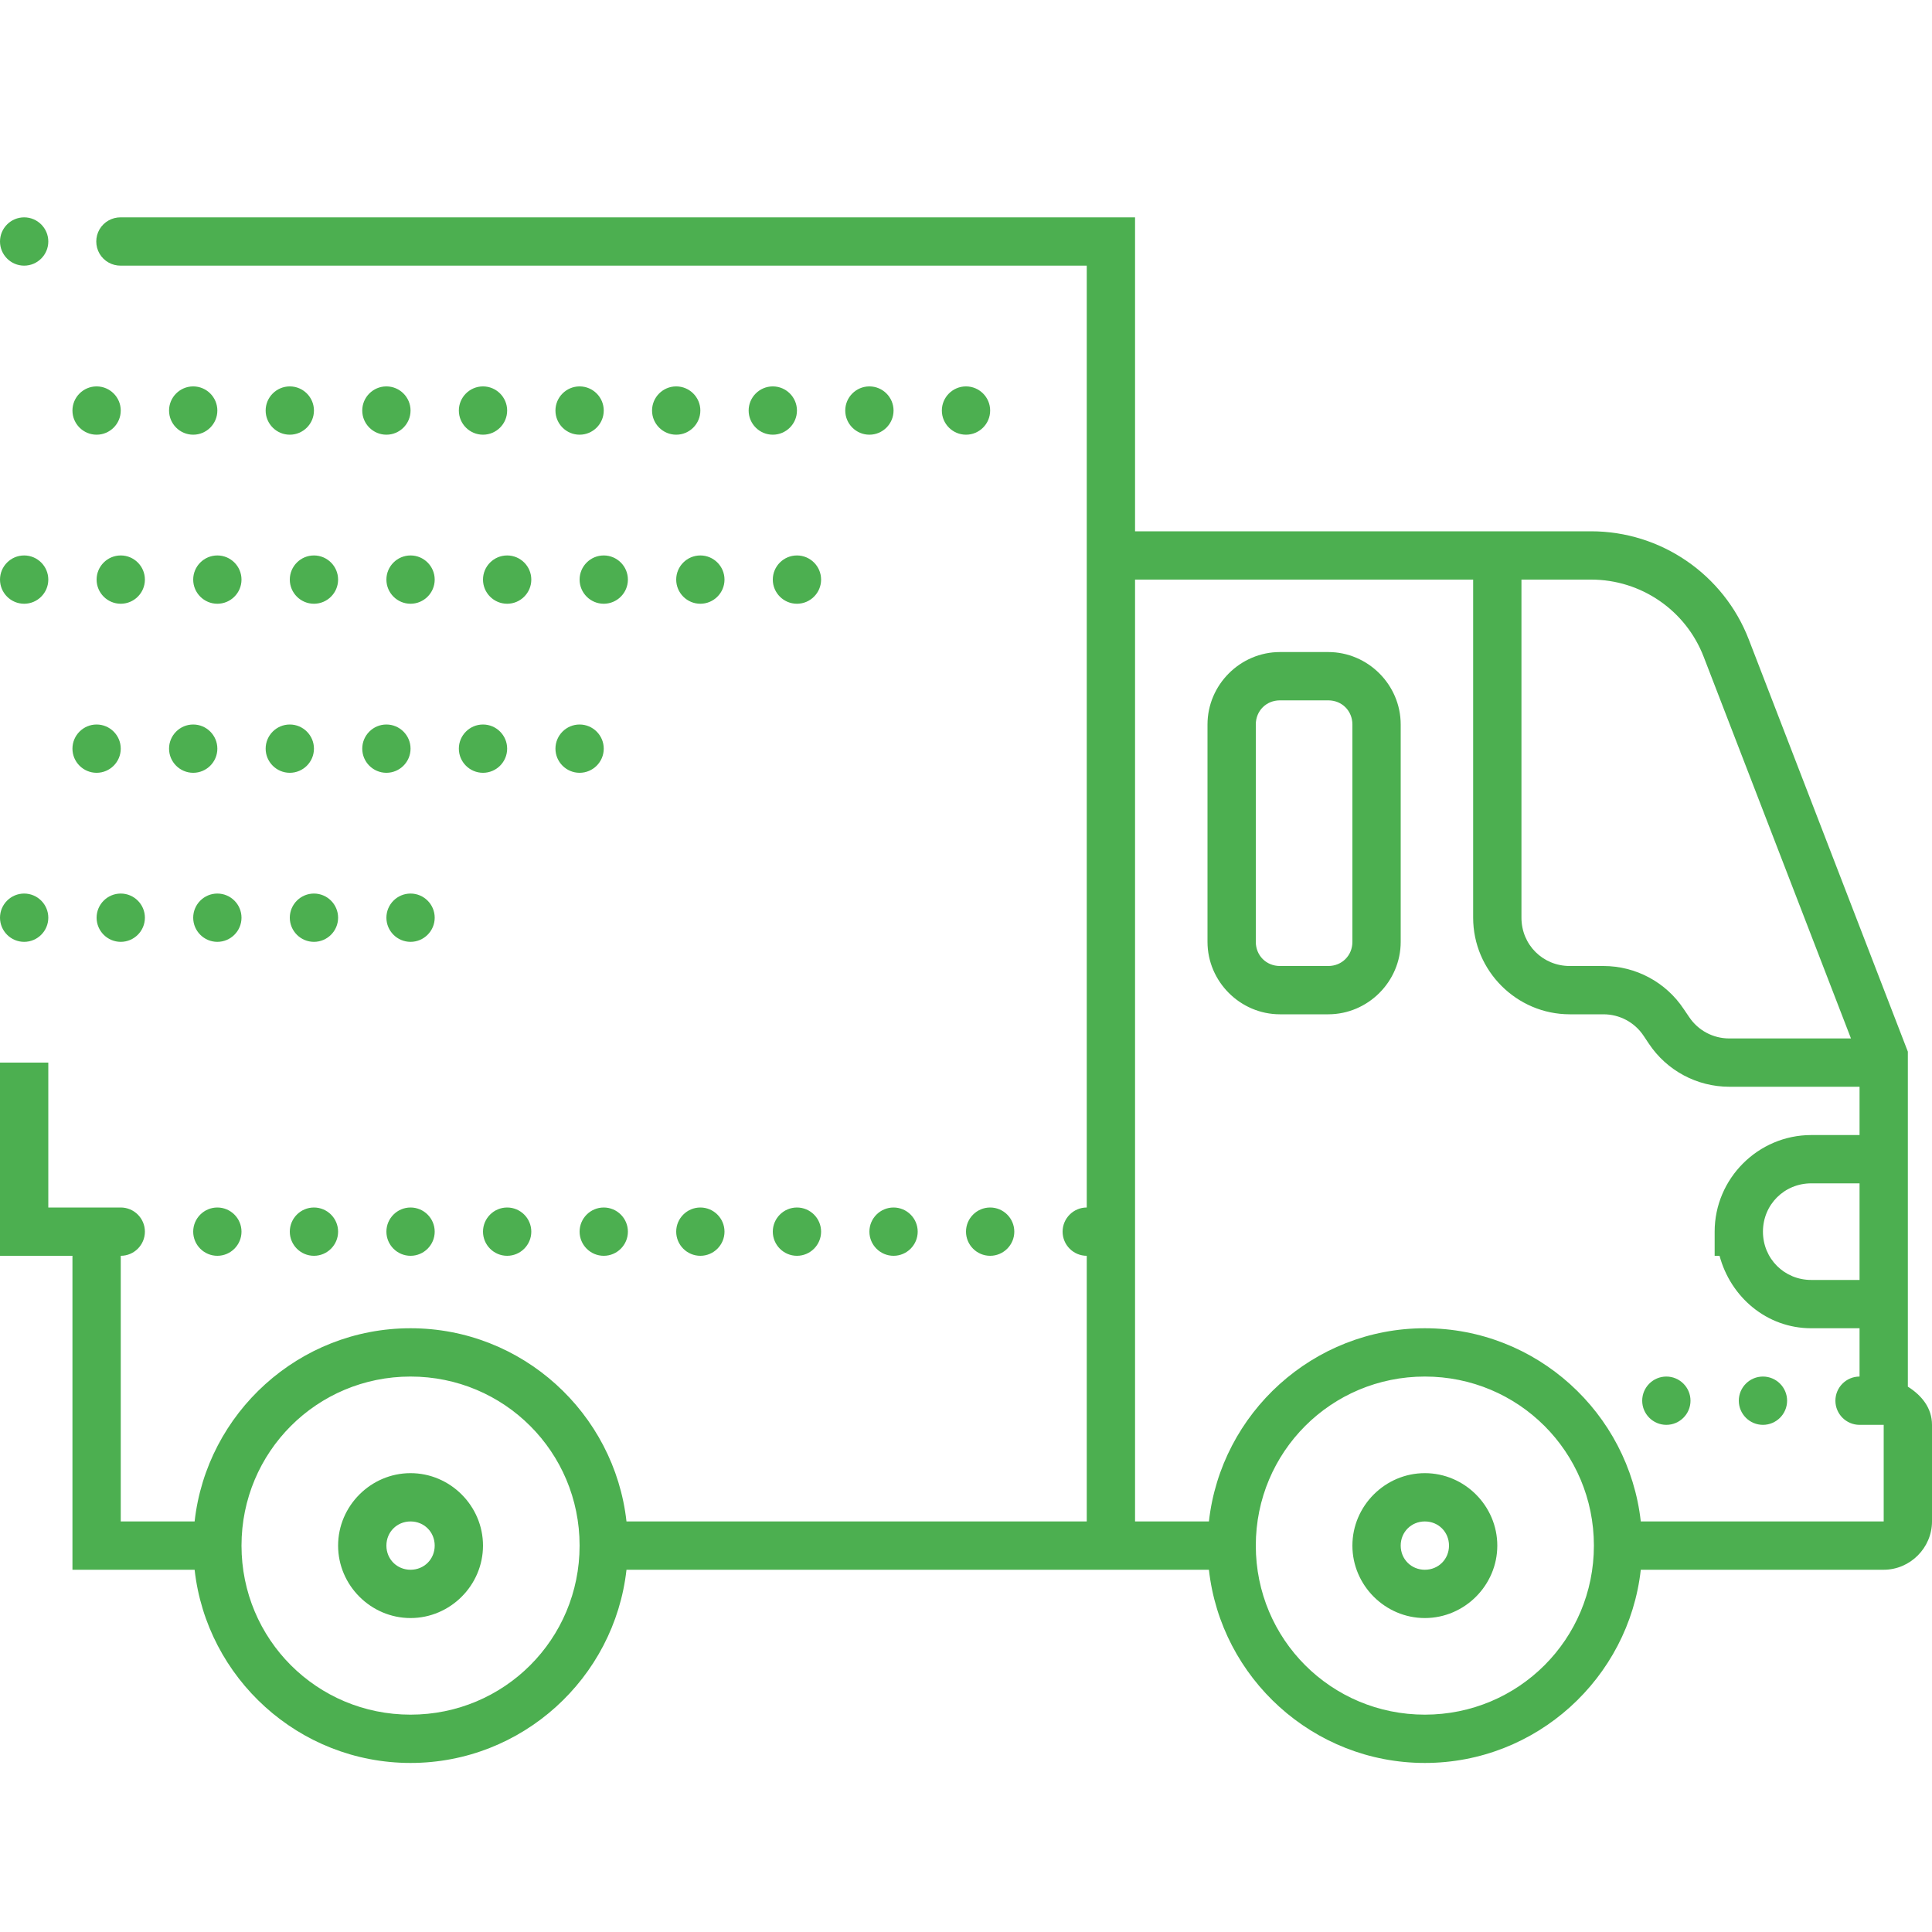 <?xml version="1.0" encoding="UTF-8"?>
<svg xmlns="http://www.w3.org/2000/svg" xmlns:xlink="http://www.w3.org/1999/xlink" width="480pt" height="480pt" viewBox="0 0 480 480" version="1.1">
<g id="surface1">
<path style=" stroke:none;fill-rule:nonzero;fill:#4CAF50;fill-opacity:1;" d="M 6 54 C 2.695 54 0 56.695 0 60 C 0 63.305 2.695 66 6 66 C 9.305 66 12 63.305 12 60 C 12 56.695 9.305 54 6 54 Z M 30 54 C 27.844 53.977 25.828 55.102 24.727 56.977 C 23.648 58.852 23.648 61.148 24.727 63.023 C 25.828 64.898 27.844 66.023 30 66 L 270 66 L 270 300 C 266.695 300 264 302.695 264 306 C 264 309.305 266.695 312 270 312 L 270 378 L 155.648 378 C 152.648 351.07 129.727 330 102 330 C 74.273 330 51.352 351.07 48.352 378 L 30 378 L 30 312 C 33.305 312 36 309.305 36 306 C 36 302.695 33.305 300 30 300 L 12 300 L 12 264 L 0 264 L 0 312 L 18 312 L 18 390 L 48.352 390 C 51.352 416.93 74.273 438 102 438 C 129.727 438 152.648 416.93 155.648 390 L 300.352 390 C 303.352 416.93 326.273 438 354 438 C 381.727 438 404.648 416.93 407.648 390 L 468 390 C 474.562 390 480 384.562 480 378 L 480 354 C 480 349.758 477.375 346.641 474 344.508 L 474 261.281 L 434.484 158.883 C 428.25 142.711 412.641 132 395.32 132 L 282 132 L 282 54 Z M 24 96 C 20.695 96 18 98.695 18 102 C 18 105.305 20.695 108 24 108 C 27.305 108 30 105.305 30 102 C 30 98.695 27.305 96 24 96 Z M 48 96 C 44.695 96 42 98.695 42 102 C 42 105.305 44.695 108 48 108 C 51.305 108 54 105.305 54 102 C 54 98.695 51.305 96 48 96 Z M 72 96 C 68.695 96 66 98.695 66 102 C 66 105.305 68.695 108 72 108 C 75.305 108 78 105.305 78 102 C 78 98.695 75.305 96 72 96 Z M 96 96 C 92.695 96 90 98.695 90 102 C 90 105.305 92.695 108 96 108 C 99.305 108 102 105.305 102 102 C 102 98.695 99.305 96 96 96 Z M 120 96 C 116.695 96 114 98.695 114 102 C 114 105.305 116.695 108 120 108 C 123.305 108 126 105.305 126 102 C 126 98.695 123.305 96 120 96 Z M 144 96 C 140.695 96 138 98.695 138 102 C 138 105.305 140.695 108 144 108 C 147.305 108 150 105.305 150 102 C 150 98.695 147.305 96 144 96 Z M 168 96 C 164.695 96 162 98.695 162 102 C 162 105.305 164.695 108 168 108 C 171.305 108 174 105.305 174 102 C 174 98.695 171.305 96 168 96 Z M 192 96 C 188.695 96 186 98.695 186 102 C 186 105.305 188.695 108 192 108 C 195.305 108 198 105.305 198 102 C 198 98.695 195.305 96 192 96 Z M 216 96 C 212.695 96 210 98.695 210 102 C 210 105.305 212.695 108 216 108 C 219.305 108 222 105.305 222 102 C 222 98.695 219.305 96 216 96 Z M 240 96 C 236.695 96 234 98.695 234 102 C 234 105.305 236.695 108 240 108 C 243.305 108 246 105.305 246 102 C 246 98.695 243.305 96 240 96 Z M 6 138 C 2.695 138 0 140.695 0 144 C 0 147.305 2.695 150 6 150 C 9.305 150 12 147.305 12 144 C 12 140.695 9.305 138 6 138 Z M 30 138 C 26.695 138 24 140.695 24 144 C 24 147.305 26.695 150 30 150 C 33.305 150 36 147.305 36 144 C 36 140.695 33.305 138 30 138 Z M 54 138 C 50.695 138 48 140.695 48 144 C 48 147.305 50.695 150 54 150 C 57.305 150 60 147.305 60 144 C 60 140.695 57.305 138 54 138 Z M 78 138 C 74.695 138 72 140.695 72 144 C 72 147.305 74.695 150 78 150 C 81.305 150 84 147.305 84 144 C 84 140.695 81.305 138 78 138 Z M 102 138 C 98.695 138 96 140.695 96 144 C 96 147.305 98.695 150 102 150 C 105.305 150 108 147.305 108 144 C 108 140.695 105.305 138 102 138 Z M 126 138 C 122.695 138 120 140.695 120 144 C 120 147.305 122.695 150 126 150 C 129.305 150 132 147.305 132 144 C 132 140.695 129.305 138 126 138 Z M 150 138 C 146.695 138 144 140.695 144 144 C 144 147.305 146.695 150 150 150 C 153.305 150 156 147.305 156 144 C 156 140.695 153.305 138 150 138 Z M 174 138 C 170.695 138 168 140.695 168 144 C 168 147.305 170.695 150 174 150 C 177.305 150 180 147.305 180 144 C 180 140.695 177.305 138 174 138 Z M 198 138 C 194.695 138 192 140.695 192 144 C 192 147.305 194.695 150 198 150 C 201.305 150 204 147.305 204 144 C 204 140.695 201.305 138 198 138 Z M 282 144 L 366 144 L 366 228 C 366 241.195 376.805 252 390 252 L 398.367 252 C 402.398 252 406.125 253.992 408.352 257.344 L 409.664 259.312 C 414.117 265.992 421.617 270 429.633 270 L 462 270 L 462 282 L 450 282 C 436.805 282 426 292.805 426 306 L 426 312 L 427.219 312 C 429.961 322.242 438.938 330 450 330 L 462 330 L 462 342 C 458.695 342 456 344.695 456 348 C 456 351.305 458.695 354 462 354 L 468 354 L 468 378 L 407.648 378 C 404.648 351.07 381.727 330 354 330 C 326.273 330 303.352 351.07 300.352 378 L 282 378 Z M 378 144 L 395.32 144 C 407.719 144 418.828 151.617 423.281 163.195 L 459.867 258 L 429.633 258 C 425.602 258 421.875 256.008 419.648 252.656 L 418.312 250.688 C 413.883 244.008 406.383 240 398.367 240 L 390 240 C 383.297 240 378 234.703 378 228 Z M 318 162 C 308.133 162 300 170.133 300 180 L 300 234 C 300 243.867 308.133 252 318 252 L 330 252 C 339.867 252 348 243.867 348 234 L 348 180 C 348 170.133 339.867 162 330 162 Z M 318 174 L 330 174 C 333.398 174 336 176.602 336 180 L 336 234 C 336 237.398 333.398 240 330 240 L 318 240 C 314.602 240 312 237.398 312 234 L 312 180 C 312 176.602 314.602 174 318 174 Z M 24 180 C 20.695 180 18 182.695 18 186 C 18 189.305 20.695 192 24 192 C 27.305 192 30 189.305 30 186 C 30 182.695 27.305 180 24 180 Z M 48 180 C 44.695 180 42 182.695 42 186 C 42 189.305 44.695 192 48 192 C 51.305 192 54 189.305 54 186 C 54 182.695 51.305 180 48 180 Z M 72 180 C 68.695 180 66 182.695 66 186 C 66 189.305 68.695 192 72 192 C 75.305 192 78 189.305 78 186 C 78 182.695 75.305 180 72 180 Z M 96 180 C 92.695 180 90 182.695 90 186 C 90 189.305 92.695 192 96 192 C 99.305 192 102 189.305 102 186 C 102 182.695 99.305 180 96 180 Z M 120 180 C 116.695 180 114 182.695 114 186 C 114 189.305 116.695 192 120 192 C 123.305 192 126 189.305 126 186 C 126 182.695 123.305 180 120 180 Z M 144 180 C 140.695 180 138 182.695 138 186 C 138 189.305 140.695 192 144 192 C 147.305 192 150 189.305 150 186 C 150 182.695 147.305 180 144 180 Z M 6 222 C 2.695 222 0 224.695 0 228 C 0 231.305 2.695 234 6 234 C 9.305 234 12 231.305 12 228 C 12 224.695 9.305 222 6 222 Z M 30 222 C 26.695 222 24 224.695 24 228 C 24 231.305 26.695 234 30 234 C 33.305 234 36 231.305 36 228 C 36 224.695 33.305 222 30 222 Z M 54 222 C 50.695 222 48 224.695 48 228 C 48 231.305 50.695 234 54 234 C 57.305 234 60 231.305 60 228 C 60 224.695 57.305 222 54 222 Z M 78 222 C 74.695 222 72 224.695 72 228 C 72 231.305 74.695 234 78 234 C 81.305 234 84 231.305 84 228 C 84 224.695 81.305 222 78 222 Z M 102 222 C 98.695 222 96 224.695 96 228 C 96 231.305 98.695 234 102 234 C 105.305 234 108 231.305 108 228 C 108 224.695 105.305 222 102 222 Z M 450 294 L 462 294 L 462 318 L 450 318 C 443.297 318 438 312.703 438 306 C 438 299.297 443.297 294 450 294 Z M 54 300 C 50.695 300 48 302.695 48 306 C 48 309.305 50.695 312 54 312 C 57.305 312 60 309.305 60 306 C 60 302.695 57.305 300 54 300 Z M 78 300 C 74.695 300 72 302.695 72 306 C 72 309.305 74.695 312 78 312 C 81.305 312 84 309.305 84 306 C 84 302.695 81.305 300 78 300 Z M 102 300 C 98.695 300 96 302.695 96 306 C 96 309.305 98.695 312 102 312 C 105.305 312 108 309.305 108 306 C 108 302.695 105.305 300 102 300 Z M 126 300 C 122.695 300 120 302.695 120 306 C 120 309.305 122.695 312 126 312 C 129.305 312 132 309.305 132 306 C 132 302.695 129.305 300 126 300 Z M 150 300 C 146.695 300 144 302.695 144 306 C 144 309.305 146.695 312 150 312 C 153.305 312 156 309.305 156 306 C 156 302.695 153.305 300 150 300 Z M 174 300 C 170.695 300 168 302.695 168 306 C 168 309.305 170.695 312 174 312 C 177.305 312 180 309.305 180 306 C 180 302.695 177.305 300 174 300 Z M 198 300 C 194.695 300 192 302.695 192 306 C 192 309.305 194.695 312 198 312 C 201.305 312 204 309.305 204 306 C 204 302.695 201.305 300 198 300 Z M 222 300 C 218.695 300 216 302.695 216 306 C 216 309.305 218.695 312 222 312 C 225.305 312 228 309.305 228 306 C 228 302.695 225.305 300 222 300 Z M 246 300 C 242.695 300 240 302.695 240 306 C 240 309.305 242.695 312 246 312 C 249.305 312 252 309.305 252 306 C 252 302.695 249.305 300 246 300 Z M 102 342 C 125.273 342 144 360.727 144 384 C 144 407.273 125.273 426 102 426 C 78.727 426 60 407.273 60 384 C 60 360.727 78.727 342 102 342 Z M 354 342 C 377.273 342 396 360.727 396 384 C 396 407.273 377.273 426 354 426 C 330.727 426 312 407.273 312 384 C 312 360.727 330.727 342 354 342 Z M 414 342 C 410.695 342 408 344.695 408 348 C 408 351.305 410.695 354 414 354 C 417.305 354 420 351.305 420 348 C 420 344.695 417.305 342 414 342 Z M 438 342 C 434.695 342 432 344.695 432 348 C 432 351.305 434.695 354 438 354 C 441.305 354 444 351.305 444 348 C 444 344.695 441.305 342 438 342 Z M 102 366 C 92.133 366 84 374.133 84 384 C 84 393.867 92.133 402 102 402 C 111.867 402 120 393.867 120 384 C 120 374.133 111.867 366 102 366 Z M 354 366 C 344.133 366 336 374.133 336 384 C 336 393.867 344.133 402 354 402 C 363.867 402 372 393.867 372 384 C 372 374.133 363.867 366 354 366 Z M 102 378 C 105.375 378 108 380.625 108 384 C 108 387.375 105.375 390 102 390 C 98.625 390 96 387.375 96 384 C 96 380.625 98.625 378 102 378 Z M 354 378 C 357.375 378 360 380.625 360 384 C 360 387.375 357.375 390 354 390 C 350.625 390 348 387.375 348 384 C 348 380.625 350.625 378 354 378 Z "/>
</g>
</svg>
